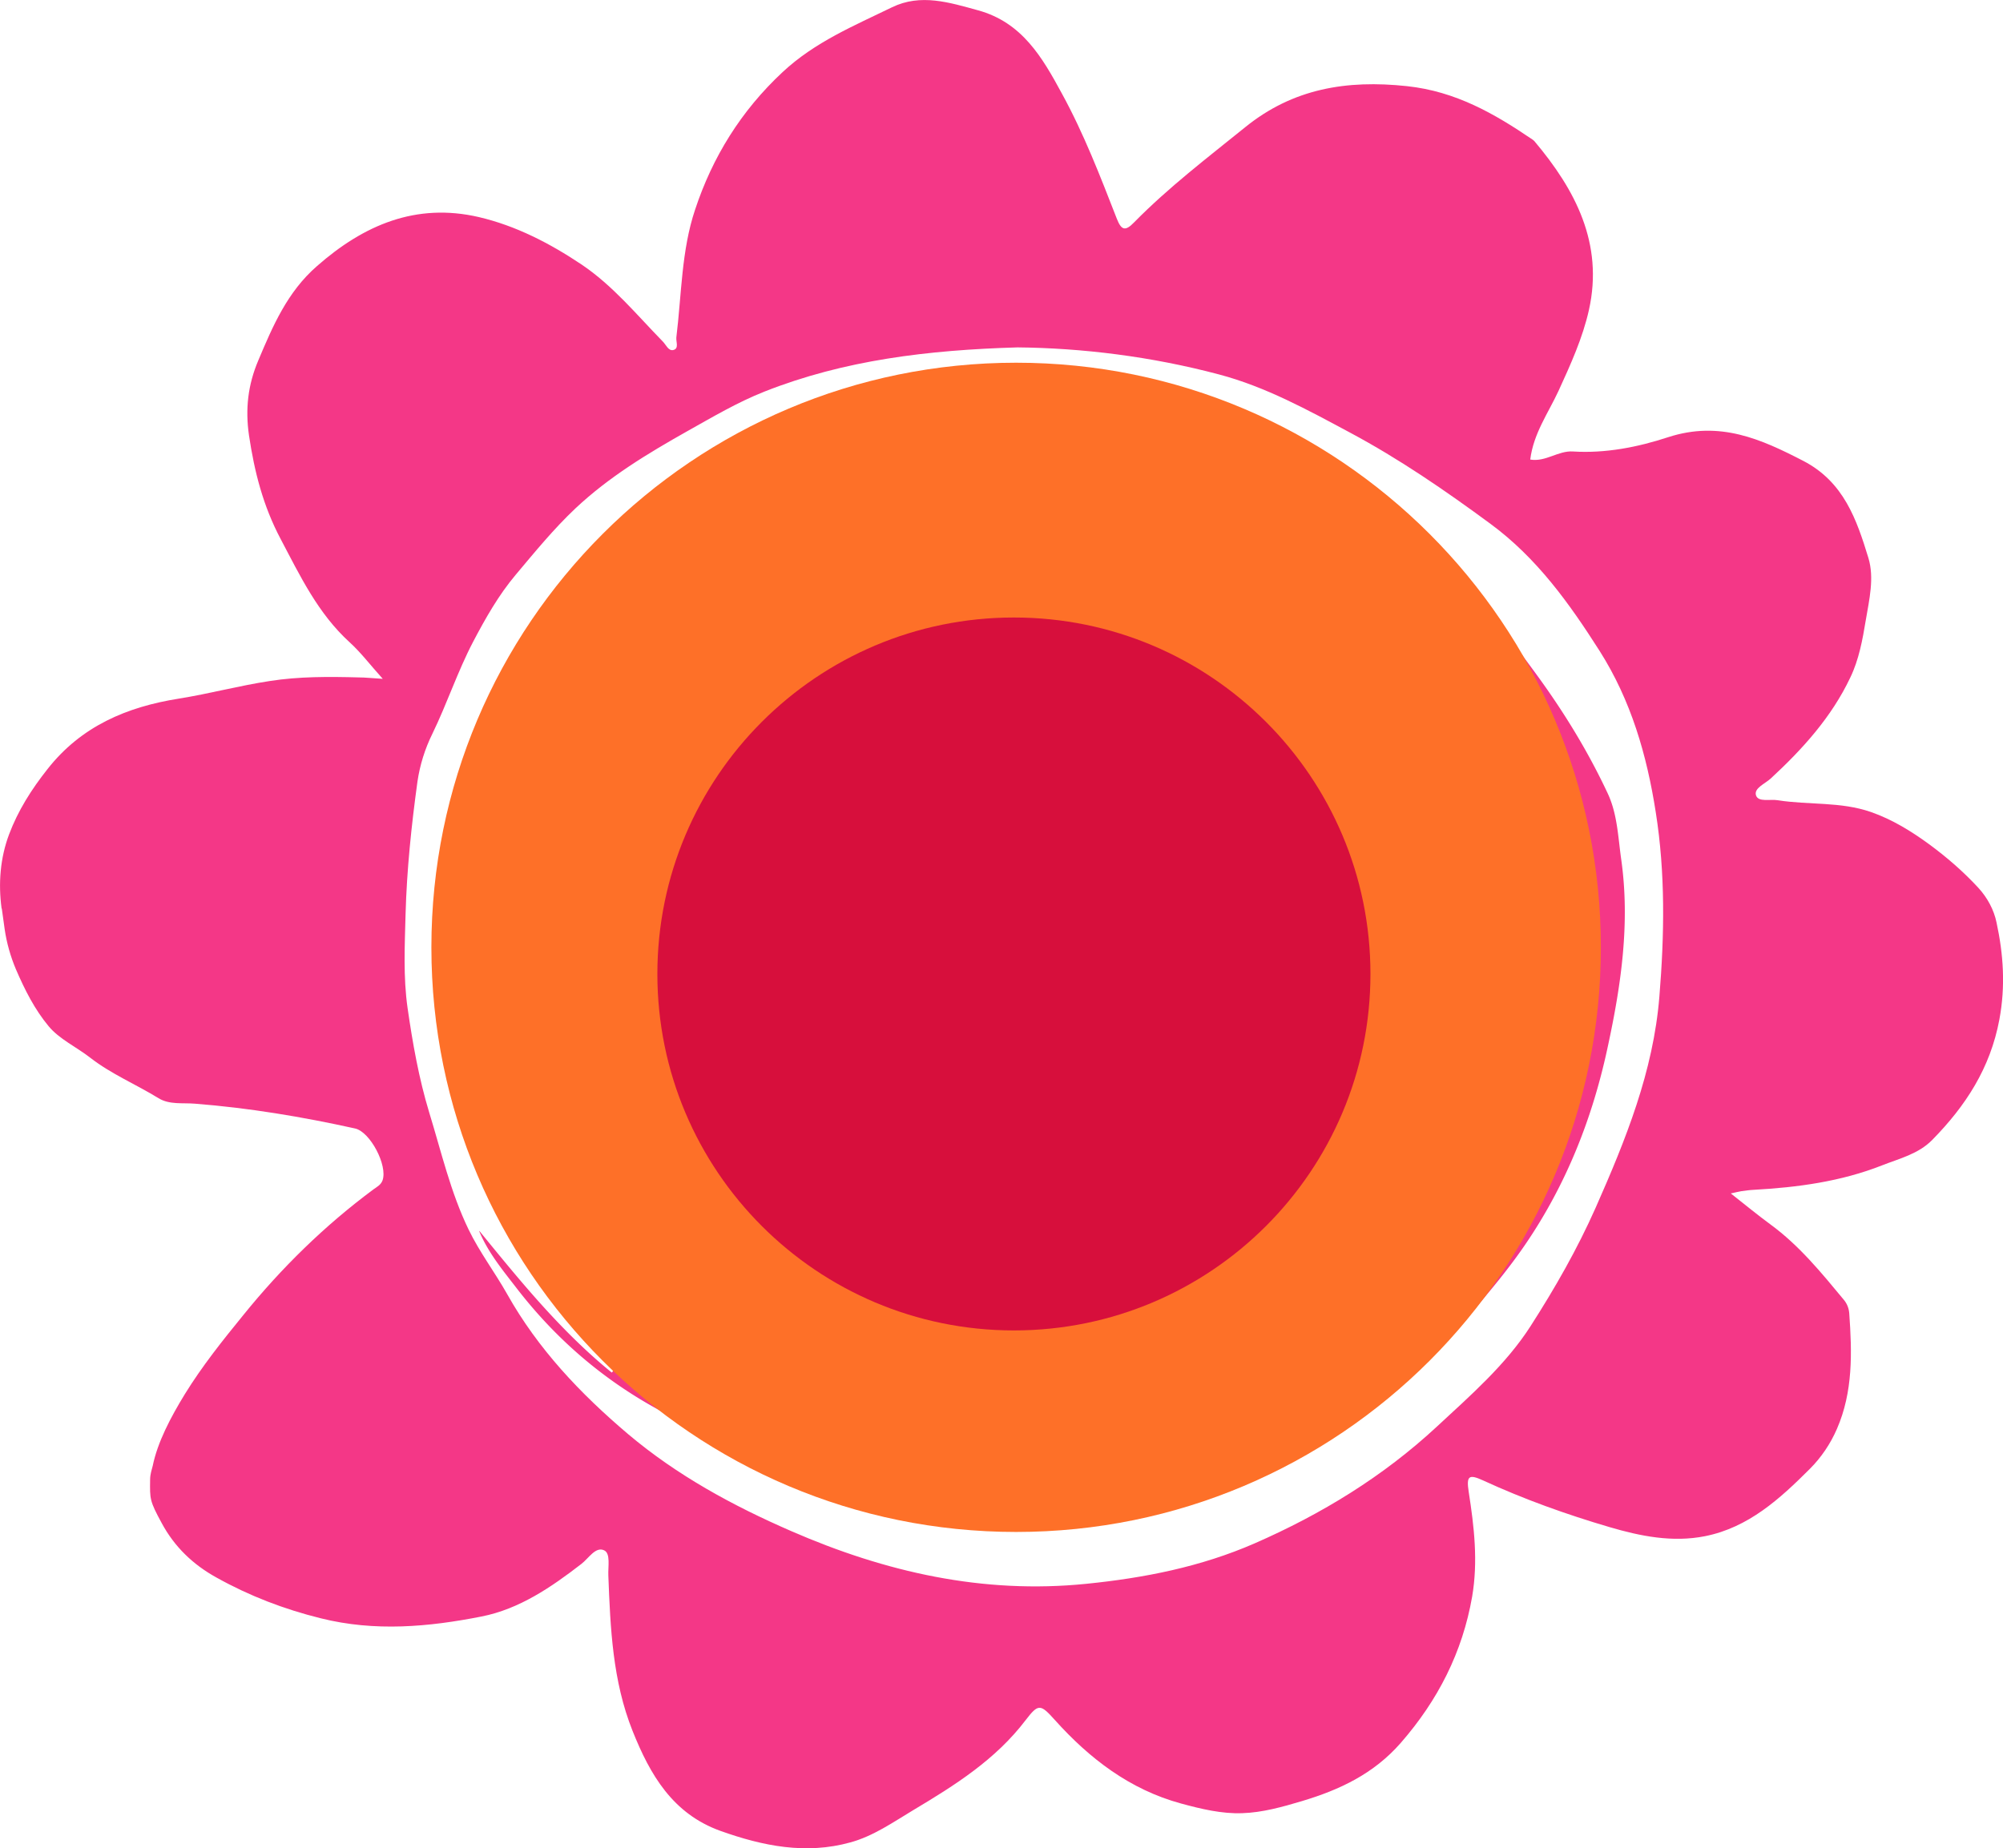 <?xml version="1.0" encoding="UTF-8"?>
<svg data-bbox="0.002 0.001 99.271 91.619" viewBox="0 0 99.27 91.61" xmlns="http://www.w3.org/2000/svg" data-type="color">
    <g>
        <g>
            <path d="M.08 45.04c-.17-1.24-.07-2.51.37-3.68s1.1-2.22 1.9-3.23c1.67-2.13 3.93-3.09 6.52-3.5 1.5-.24 2.98-.64 4.49-.87 1.46-.23 2.95-.22 4.43-.18.32 0 .65.04 1.18.07-.63-.7-1.09-1.31-1.64-1.81-1.57-1.43-2.45-3.28-3.42-5.12-.87-1.64-1.3-3.33-1.57-5.14-.19-1.31-.05-2.51.46-3.71.72-1.71 1.44-3.4 2.91-4.68 2.32-2.04 4.91-3.15 8.02-2.43 1.84.43 3.52 1.3 5.09 2.35 1.56 1.05 2.74 2.5 4.03 3.82.16.16.28.48.52.42.29-.07.13-.4.15-.62.26-2.12.25-4.32.93-6.34.86-2.6 2.27-4.89 4.34-6.82 1.6-1.49 3.53-2.29 5.42-3.21 1.42-.69 2.84-.24 4.26.15 2.19.6 3.19 2.34 4.16 4.13 1.09 1.99 1.9 4.1 2.72 6.2.22.56.41.65.86.18 1.7-1.73 3.63-3.2 5.51-4.72 2.36-1.91 5.02-2.35 8.01-2.03 2.42.26 4.33 1.36 6.24 2.66.02.02.05.04.07.06 2.04 2.42 3.44 5.08 2.71 8.37-.31 1.39-.91 2.71-1.51 4.02-.51 1.1-1.24 2.11-1.4 3.4.77.13 1.38-.45 2.12-.4 1.6.1 3.2-.21 4.72-.71 2.56-.83 4.61.1 6.7 1.18 2 1.04 2.64 2.91 3.22 4.81.3.99.04 2.07-.13 3.08-.16.97-.34 1.96-.77 2.85-.93 1.96-2.36 3.54-3.94 5-.28.26-.85.48-.73.84.12.35.71.17 1.09.24 1.53.24 3.1.06 4.6.58 1.06.37 2 .95 2.89 1.6.87.64 1.69 1.35 2.43 2.15.46.5.78 1.1.91 1.73.34 1.58.45 3.15.14 4.81-.45 2.41-1.67 4.28-3.33 5.97-.69.7-1.63.92-2.49 1.26-2.03.8-4.18 1.09-6.35 1.21-.21.01-.42.04-.63.07-.13.02-.27.06-.51.11.71.56 1.33 1.07 1.97 1.54 1.42 1.04 2.52 2.39 3.63 3.73.16.19.25.42.27.67.14 1.95.19 3.89-.61 5.73-.32.74-.78 1.42-1.34 1.98-1.48 1.48-3.04 2.91-5.2 3.34-1.61.32-3.2 0-4.73-.45-2.14-.63-4.24-1.38-6.28-2.32-.7-.32-.82-.21-.7.57.27 1.73.47 3.45.17 5.2-.48 2.75-1.69 5.13-3.54 7.25-1.34 1.53-3.02 2.32-4.89 2.88-.97.29-1.97.57-2.96.6-1.01.04-2.05-.21-3.04-.48-2.53-.69-4.53-2.22-6.26-4.15-.71-.79-.81-.8-1.44.02-1.49 1.96-3.51 3.23-5.57 4.46-1 .6-1.98 1.29-3.12 1.6-2.2.61-4.33.18-6.43-.57-2.37-.85-3.49-2.78-4.36-4.96-.99-2.48-1.1-5.09-1.2-7.7-.02-.44.12-1.1-.21-1.25-.42-.2-.77.4-1.12.67-1.5 1.16-3.08 2.24-4.95 2.61-2.63.52-5.29.76-7.97.09-1.82-.45-3.54-1.11-5.17-2.02-1.16-.64-2.08-1.52-2.71-2.69-.61-1.12-.59-1.2-.58-2.15 0-.31.09-.52.13-.7.24-1.17.88-2.39 1.59-3.55.85-1.38 1.87-2.66 2.89-3.91 1.89-2.34 4.04-4.45 6.47-6.25.17-.12.36-.22.44-.44.26-.74-.61-2.4-1.36-2.57-2.62-.58-5.26-1.02-7.94-1.23-.61-.05-1.26.06-1.8-.27-1.12-.69-2.35-1.2-3.39-2.01-.68-.53-1.53-.92-2.06-1.56-.69-.83-1.18-1.8-1.62-2.82-.27-.64-.46-1.31-.56-2l-.14-1.01Zm50.36-27.82c-4.46.13-8.6.63-12.55 2.19-1.34.53-2.57 1.26-3.82 1.96-1.97 1.11-3.89 2.27-5.55 3.83-1.08 1.02-2.01 2.16-2.96 3.29-.85 1.01-1.5 2.16-2.11 3.32-.77 1.47-1.29 3.06-2.02 4.56-.37.75-.62 1.55-.74 2.37-.3 2.18-.53 4.38-.59 6.58-.04 1.55-.12 3.11.1 4.65.25 1.74.56 3.49 1.07 5.17.6 1.95 1.06 3.96 1.95 5.8.54 1.12 1.3 2.12 1.91 3.2 1.53 2.73 3.64 4.95 6 6.95 2.43 2.05 5.19 3.55 8.09 4.81 4.66 2.03 9.49 3.13 14.62 2.61 2.87-.29 5.67-.84 8.33-2 3.32-1.45 6.38-3.32 9.04-5.79 1.67-1.55 3.42-3.07 4.65-4.99 1.2-1.87 2.31-3.81 3.22-5.86 1.49-3.37 2.86-6.75 3.16-10.47.25-3.06.3-6.11-.18-9.14-.44-2.82-1.22-5.53-2.78-7.99-1.51-2.37-3.11-4.61-5.42-6.31-2.24-1.65-4.51-3.21-6.96-4.52-2.09-1.12-4.18-2.27-6.49-2.88-3.35-.89-6.78-1.31-10-1.34Z" fill="#f43787" data-color="1"/>
            <path d="M23.76 61.02c2.03 2.49 4.05 4.98 6.56 7.02.17-.17.04-.26-.02-.33-1.75-2.01-3.2-4.22-4.38-6.62-1.1-2.23-1.73-4.61-2.33-7.01-1.01-4.01-1.04-8.11-1.03-12.2 0-1 .43-1.96.72-2.93.65-2.16 1.34-4.31 2.44-6.29 1.23-2.2 2.52-4.39 4.45-6.04 2.12-1.82 4.43-3.39 6.87-4.79 2.87-1.65 6.03-2.08 9.2-2.41 2.88-.3 5.77-.44 8.66-.04 2.01.27 4.05.48 5.95 1.13 1.58.54 3.11 1.3 4.52 2.25 1.82 1.22 3.62 2.47 5.18 4 2.09 2.04 3.89 4.33 5.61 6.69 1.35 1.85 2.54 3.79 3.51 5.86.49 1.03.52 2.18.68 3.3.44 3.13 0 6.18-.66 9.24-.75 3.54-2.05 6.84-4.09 9.83-.81 1.19-1.73 2.29-2.66 3.38-1.19 1.4-2.42 2.75-3.94 3.81-2.66 1.86-5.52 3.32-8.63 4.25-4.27 1.28-8.64 1.88-13.1 1.63-2.36-.13-4.64-.64-6.86-1.48-2.6-.99-5.17-2-7.63-3.31-2.82-1.51-5.19-3.54-7.15-6.07-.7-.91-1.43-1.78-1.88-2.86ZM24 44.57c-.3.26-.26.52-.27.74-.12 2.93.11 5.8 1.08 8.61.96 2.78 2.05 5.49 3.6 8.01 1.63 2.65 3.76 4.8 6.21 6.67.99.76 1.89 1.65 3.05 2.14 4.3 1.81 8.71 3.03 13.45 2.31 2.92-.45 5.73-1.3 8.39-2.6 2.14-1.05 4.05-2.47 5.94-3.91.56-.42 1.16-.79 1.64-1.33 2.13-2.42 4.11-4.95 5.63-7.81.94-1.77 1.66-3.64 2.24-5.55.66-2.19.95-4.45 1.13-6.73.05-.61.1-1.22-.02-1.83-.2-.99-.37-1.99-.6-2.97-.61-2.65-1.77-5.05-3.41-7.21-2.06-2.71-4.47-5.02-7.5-6.61-2.68-1.41-5.4-2.72-8.47-3.17-6.53-.94-12.78.08-18.82 2.63-1.45.61-2.97 1.14-4.26 2-1.63 1.08-3.01 2.56-3.93 4.28-1.24 2.32-2.41 4.7-2.56 7.46-.17 3.3-.13 6.57.46 9.82.17.93.68 1.74.91 2.66a13.9 13.9 0 0 0 2.19 4.78c1.03 1.43 2.15 2.78 3.37 4.06 1.48 1.56 3.03 3.05 4.79 4.24 1.9 1.29 3.88 2.49 6.15 3.09.15.04.33.1.27.37-.13.02-.26.06-.4.04-2.2-.22-4.37-.69-6.28-1.76-2.17-1.21-4.12-2.8-5.84-4.61-1.72-1.8-3.09-3.83-4.2-6.06a44 44 0 0 1-2.91-7.55c-.39-1.37-.67-2.77-1.02-4.22Z" fill="#f43787" data-color="1"/>
            <path d="M71.74 43.66c-.04 4.16-.58 7.78-1.89 11.24-1.27 3.36-3.11 6.45-5.86 8.77-2.67 2.25-5.76 3.87-9.24 4.65-1.74.39-3.49.47-5.25.6-.79.06-1.47-.28-2.16-.56-1.83-.74-3.72-1.34-5.52-2.15-2-.9-3.65-2.31-5.35-3.65a34.5 34.5 0 0 1-3.73-3.42c-1.2-1.27-2.09-2.7-2.81-4.27-1.2-2.59-2.09-5.29-2.73-8.07-.49-2.12-.1-4.22.56-6.24 1.29-3.95 3.82-7.01 7.01-9.59 2.44-1.98 4.97-3.83 8.02-4.75 1.71-.51 3.5-.7 5.26-.98 3.72-.61 7.16.49 10.61 1.68 4.13 1.43 7.19 4.2 9.94 7.49 2.39 2.86 2.98 6.19 3.16 9.25Zm-19.56-8.92c-1.22 0-2.38.22-3.54.56-3.9 1.16-7.57 2.64-10.03 6.2-1.18 1.71-2.28 3.37-2.31 5.54-.04 2.61-.1 5.22.32 7.81.11.68.39 1.29.76 1.88.87 1.38 2.06 2.44 3.4 3.32 2.41 1.57 4.86 3.04 7.86 3.22 1.33.08 2.54-.06 3.7-.79.91-.58 1.79-1.21 2.66-1.85 2.01-1.47 3.83-3.12 4.81-5.49.44-1.06.78-2.17 1.29-3.2.78-1.55 1.47-3.08 1.41-4.87-.01-.28-.24-1.11.65-.71.03.01.09-.03.12-.06.54-.67 1.35-1.17 1.14-2.27-.47-2.53-1.29-4.76-3.54-6.36-2.64-1.88-5.46-2.96-8.7-2.93m7.55-4.11c-.07-.33-.27-.38-.41-.5-.73-.64-1.68-.56-2.53-.78-3.63-.96-7.17-.9-10.48 1.15-.76.47-1.54.91-2.29 1.39-.93.6-1.84 1.22-2.7 1.91-1.19.97-2.24 2.07-3.27 3.19-1.58 1.71-2.77 3.62-3.31 5.89-.64 2.73-1.02 5.5-.98 8.31.02 1.34 0 2.71.59 3.95.79 1.65 1.65 3.28 2.64 4.82.51.8 1.03 1.6 1.84 2.19 2.76 2 5.71 3.45 9.21 3.43 1.08 0 2.16 0 3.25-.04 3.14-.11 5.91-1.21 8.3-3.24 1.33-1.12 2.54-2.37 3.64-3.72 1.9-2.34 2.98-4.97 3.18-7.99.18-2.77.38-5.53.27-8.31-.02-.56-.1-1.11-.27-1.66-.48-1.59-1.26-3.03-2.25-4.35-.62-.82-1.11-1.81-2.01-2.34-2.04-1.19-4.05-2.31-6.58-2.46-3.05-.18-5.94.24-8.79 1.19-.04.01-.06.09-.15.23 1.25-.17 2.43-.14 3.6-.16 2.96-.05 5.87.2 8.68 1.21 1.47.53 2.77 1.28 3.71 2.56 1.49 2.04 2.49 4.28 3.02 6.76.6 2.8.73 5.56-.15 8.33-.87 2.73-2.05 5.29-3.92 7.49-2.28 2.69-5.07 4.5-8.59 5.16-2.26.42-4.53.54-6.81.43-1.23-.06-2.42-.38-3.44-1.13-1.17-.86-2.29-1.74-3.24-2.89-1.81-2.19-3.41-4.47-4.41-7.15-.62-1.67-.8-3.37-.57-5.13.22-1.66.56-3.29 1.08-4.88.61-1.88 1.26-3.78 2.35-5.41 2.28-3.41 5.2-6.09 9.24-7.34 2.74-.85 5.51-1.13 8.35-.89 1.38.12 2.74.39 4.16.74Z" fill="#f43787" data-color="1"/>
            <path d="M57.85 37.53c-1.2-.1-2.21-.6-3.5-.48 1.19.41 2.28.6 3.23 1.16 1.56.92 3.15 1.84 3.93 3.58.44.97.48 2.05.6 3.1.28 2.61-.32 5-1.61 7.31-1.37 2.45-2.93 4.75-4.59 7-.91 1.23-2.19 1.64-3.52 2.02-3.55 1.02-6.77.16-9.85-1.66-1.57-.92-2.86-2.07-3.52-3.8-.42-1.1-.63-2.25-.83-3.41-.29-1.66-.57-3.32-.27-5.04.32-1.79.99-3.38 2.08-4.8 1.11-1.44 2.35-2.77 3.9-3.74 1.67-1.04 3.54-1.6 5.43-2.11 2.61-.71 5.18-.25 7.75.23.3.06.56.2.78.62Zm-7.66 1.94v.07h-1.55c-1.88-.03-3.51.61-4.89 1.86-1.17 1.06-2.31 2.15-3.13 3.52-1.37 2.3-1.99 4.69-1.01 7.32.15.4.28.78.52 1.14 1.43 2.08 3.43 3.42 5.61 4.59 2.8 1.51 5.49 1.21 7.97-.54 1.92-1.36 3.55-3.07 4.59-5.26.85-1.8 1.27-3.68 1.11-5.67-.2-2.41-1.72-3.98-3.43-5.45-1.4-1.2-2.98-1.73-4.81-1.58-.33.03-.66 0-.99 0Z" fill="#f43787" data-color="1"/>
            <path d="M47.82 56.99c-2.06-.11-4.01-.47-5.36-2.21-.8-1.03-1.24-2.27-1.62-3.49-.82-2.61-.44-5.05 1.34-7.17.85-1.01 1.96-1.75 3.11-2.4 1.19-.67 2.48-.29 3.73-.2 2.05.15 3.36 1.54 4.75 2.81.17.16.34.33.51.49 1.81 1.74 2.31 4.14 1.33 6.47-.35.82-.71 1.64-1.11 2.43-1.04 2.02-2.89 2.78-4.99 3.11-.56.09-1.12.12-1.68.17Zm-5.59-8.84c-.04.53.12 1.19.25 1.86.35 1.72 1.65 2.73 2.84 3.83.73.67 1.57 1.04 2.55 1.03.97-.01 1.93.3 2.91-.17 2.01-.97 2.84-2.71 3.23-4.75.22-1.14.28-2.31-.26-3.38-.81-1.61-1.97-2.84-3.84-3.22-2.17-.45-4.24-.74-6.01 1.15-.97 1.03-1.66 2.07-1.67 3.66Z" fill="#f43787" data-color="1"/>
            <path d="M50.78 40.31c3.25-.15 5.2 1.66 6.8 4.05.34.51.36 1.12.44 1.69.14 1.02.18 2.06.25 3.09.12 1.69-.61 3.07-1.54 4.35-.79 1.08-1.73 2.04-2.7 2.97-.37.35-.96.91-1.27.61-.32-.3.37-.74.68-1.02 2.28-2.04 3.07-4.76 3.49-7.65.07-.45-.07-.87-.22-1.3-.56-1.67-1.55-2.96-3.14-3.81-.78-.42-1.46-1.04-2.23-1.47-.86-.48-1.83-.71-2.81-.89-.19-.03-.41-.05-.39-.3.02-.19.22-.21.38-.24.79-.15 1.59-.02 2.27-.09Z" fill="#f43787" data-color="1"/>
            <path d="M47.76 44.33c1.43.3 2.84.38 3.82 1.59.32.4.49.77.42 1.28-.12.89-.2 1.78-.31 2.66-.18 1.45-.8 2.15-2.21 2.54-.18.05-.37.08-.54.15-3.26 1.28-6.22-1.76-6.04-4.82.03-.6.34-1.16.8-1.53 1.22-.95 2.63-1.49 4.06-1.88Zm1.47 4.23c0-.56-.65-1.11-1.33-1.09-.59.01-1.24.75-1.25 1.4 0 .55.47 1.07.99 1.07.83 0 1.58-.65 1.59-1.38" fill="#f43787" data-color="1"/>
            <path d="M45.14 53.05c.44.03.83.21 1.25.23 1.42.06 2.74-.21 4.01-.85.86-.43 1.43-1.01 1.63-1.97.06-.28.08-.87.44-.74.44.16.04.62-.08.9-.23.56-.53 1.1-.85 1.62-1.34 2.23-4.52 2.53-6.23 1.18-.09-.07-.2-.12-.18-.37Z" fill="#f43787" data-color="1"/>
        </g>
        <path fill="#fe7028" d="M79.34 46.96c0 16.005-12.975 28.98-28.98 28.98S21.38 62.965 21.38 46.96s12.975-28.98 28.98-28.98 28.98 12.975 28.98 28.98" data-color="2"/>
        <path fill="#d70f3c" d="M67.92 48.28c0 9.759-7.911 17.67-17.67 17.67s-17.67-7.911-17.67-17.67 7.911-17.67 17.67-17.67 17.67 7.911 17.67 17.67" data-color="3"/>
    </g>
</svg>

